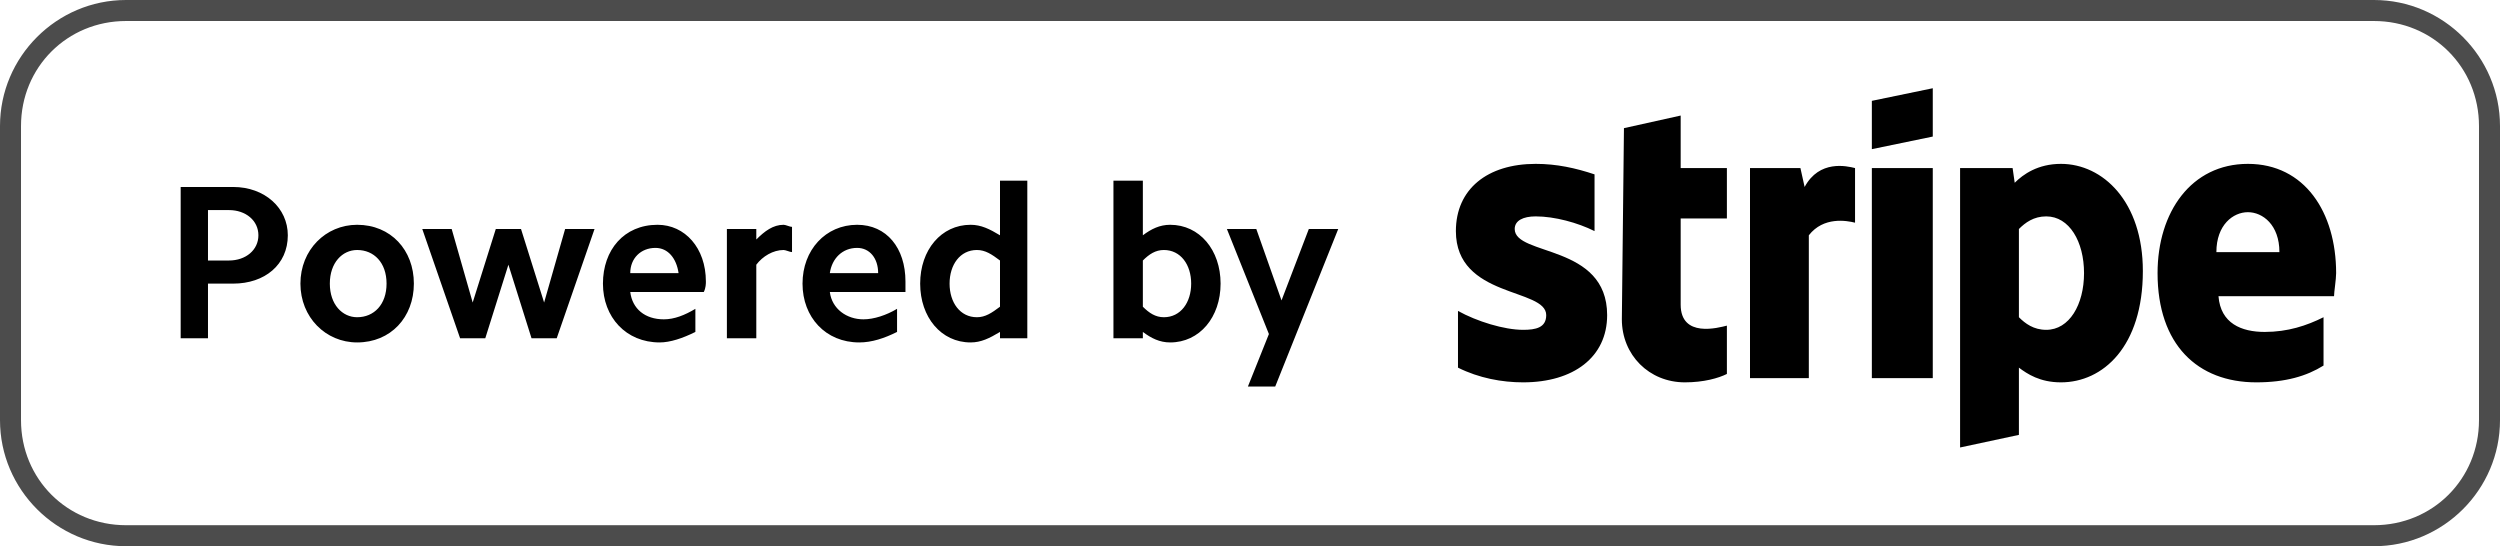 <svg xmlns="http://www.w3.org/2000/svg" width="119" height="26">
	<path
		d="M113 26L6 26C2.7 26 0 23.3 0 20L0 6C0 2.7 2.7 0 6 0L113 0C116.3 0 119 2.7 119 6L119 20C119 23.3 116.3 26 113 26ZM118 6C118 3.2 115.8 1 113 1L6 1C3.2 1 1 3.2 1 6L1 20C1 22.8 3.2 25 6 25L113 25C115.8 25 118 22.8 118 20L118 6Z"
		style="fill:rgb(0, 0, 0);opacity:0.7" />
	<path
		d="M60.7 18.4L59.4 18.4 60.4 15.9 58.4 10.9 59.8 10.9 61 14.3 62.3 10.9 63.7 10.9 60.7 18.4ZM55.7 16.3C55.2 16.3 54.8 16.1 54.4 15.8L54.4 16.1 53 16.1 53 8.6 54.4 8.6 54.4 11.2C54.8 10.9 55.2 10.7 55.7 10.7 57.1 10.7 58.1 11.9 58.1 13.5 58.1 15.1 57.1 16.3 55.7 16.3ZM55.4 11.9C55 11.9 54.7 12.1 54.4 12.4L54.4 14.6C54.7 14.9 55 15.1 55.4 15.1 56.2 15.1 56.7 14.4 56.7 13.5 56.7 12.6 56.2 11.9 55.4 11.9ZM47.6 15.8C47.1 16.1 46.7 16.3 46.2 16.3 44.8 16.3 43.8 15.1 43.8 13.5 43.8 11.9 44.8 10.7 46.2 10.7 46.7 10.7 47.1 10.9 47.6 11.2L47.6 8.6 48.9 8.6 48.9 16.1 47.6 16.1 47.6 15.8ZM47.6 12.4C47.2 12.1 46.9 11.9 46.5 11.9 45.7 11.9 45.2 12.6 45.2 13.5 45.2 14.4 45.7 15.1 46.5 15.1 46.9 15.1 47.2 14.9 47.6 14.6L47.6 12.4ZM39.5 13.9C39.6 14.7 40.3 15.2 41.1 15.2 41.6 15.2 42.2 15 42.7 14.7L42.7 15.8C42.1 16.1 41.5 16.3 40.9 16.3 39.3 16.3 38.2 15.1 38.2 13.5 38.2 11.9 39.3 10.7 40.8 10.7 42.2 10.7 43.1 11.8 43.1 13.4 43.1 13.5 43.1 13.7 43.1 13.9L39.5 13.9ZM40.8 11.8C40.1 11.8 39.6 12.3 39.5 13L41.8 13C41.8 12.3 41.4 11.8 40.8 11.8ZM36 12.6L36 16.1 34.6 16.1 34.6 10.9 36 10.9 36 11.4C36.4 11 36.8 10.7 37.3 10.7 37.4 10.7 37.6 10.8 37.7 10.8L37.7 12C37.6 12 37.4 11.9 37.3 11.9 36.8 11.9 36.3 12.2 36 12.6ZM30 13.9C30.1 14.7 30.7 15.2 31.6 15.2 32.1 15.2 32.6 15 33.1 14.7L33.1 15.8C32.5 16.1 31.9 16.3 31.4 16.3 29.8 16.3 28.7 15.1 28.7 13.5 28.7 11.9 29.7 10.7 31.3 10.7 32.6 10.7 33.6 11.8 33.6 13.4 33.6 13.5 33.6 13.7 33.5 13.9L30 13.9ZM31.2 11.8C30.5 11.8 30 12.3 30 13L32.3 13C32.2 12.3 31.8 11.8 31.2 11.8ZM25.3 16.1L24.2 12.6 23.1 16.1 21.9 16.1 20.1 10.9 21.5 10.9 22.5 14.4 23.6 10.9 24.8 10.9 25.9 14.4 26.9 10.9 28.3 10.9 26.5 16.1 25.3 16.1ZM17 16.3C15.5 16.3 14.3 15.1 14.3 13.5 14.3 11.9 15.5 10.7 17 10.7 18.6 10.7 19.7 11.9 19.7 13.5 19.7 15.1 18.6 16.3 17 16.3ZM17 11.9C16.3 11.9 15.7 12.5 15.7 13.5 15.7 14.5 16.3 15.1 17 15.1 17.8 15.1 18.4 14.5 18.4 13.5 18.4 12.5 17.8 11.9 17 11.9ZM11.1 13.5L9.9 13.5 9.9 16.1 8.6 16.1 8.6 8.9 11.1 8.9C12.6 8.9 13.7 9.9 13.7 11.2 13.7 12.6 12.6 13.5 11.1 13.5ZM10.9 10L9.9 10 9.9 12.4 10.9 12.4C11.7 12.4 12.3 11.9 12.3 11.2 12.3 10.5 11.7 10 10.9 10Z"
		fill="rgb(0, 0, 0)" />
	<path
		d="M111.1 14.1L105.6 14.1C105.7 15.4 106.7 15.8 107.8 15.8 108.9 15.8 109.8 15.5 110.6 15.1L110.6 17.4C109.8 17.9 108.8 18.2 107.4 18.2 104.6 18.2 102.7 16.4 102.7 13 102.7 10.1 104.3 7.8 107 7.8 109.7 7.8 111.2 10.1 111.2 13 111.2 13.3 111.1 13.9 111.1 14.1ZM107 10.1C106.3 10.1 105.5 10.7 105.5 12L108.5 12C108.5 10.7 107.7 10.1 107 10.1ZM98.1 18.2C97.1 18.2 96.5 17.8 96.1 17.5L96.1 20.7 93.3 21.3 93.3 8 95.8 8 95.9 8.7C96.3 8.3 97 7.8 98.1 7.8 100.1 7.8 102 9.6 102 12.9 102 16.5 100.1 18.2 98.1 18.2ZM97.4 10.3C96.8 10.3 96.4 10.6 96.1 10.9L96.1 15.1C96.4 15.4 96.8 15.7 97.4 15.7 98.5 15.7 99.2 14.5 99.2 13 99.2 11.5 98.5 10.3 97.4 10.3ZM89.1 8L92 8 92 18 89.1 18 89.1 8ZM89.1 4.8L92 4.2 92 6.5 89.1 7.1 89.1 4.8ZM86.1 11.2L86.1 18 83.3 18 83.3 8 85.7 8 85.9 8.9C86.6 7.6 87.9 7.9 88.3 8L88.3 10.6C87.9 10.5 86.8 10.3 86.1 11.2ZM80 14.5C80 16.1 81.8 15.6 82.2 15.5L82.2 17.8C81.8 18 81.1 18.2 80.2 18.2 78.5 18.2 77.2 16.9 77.2 15.2L77.3 6.1 80 5.5 80 8 82.2 8 82.2 10.4 80 10.4 80 14.5ZM76.5 15C76.5 17 74.9 18.2 72.5 18.2 71.5 18.2 70.4 18 69.4 17.5L69.4 14.8C70.3 15.3 71.6 15.7 72.5 15.7 73.1 15.7 73.6 15.6 73.6 15 73.6 13.7 69.3 14.2 69.3 11 69.3 9 70.8 7.8 73.1 7.8 74.1 7.8 75 8 75.9 8.3L75.9 11C75.1 10.6 74 10.3 73.1 10.3 72.5 10.3 72.1 10.5 72.1 10.9 72.1 12.2 76.5 11.6 76.5 15Z"
		fill="rgb(0, 0, 0)" />
</svg>